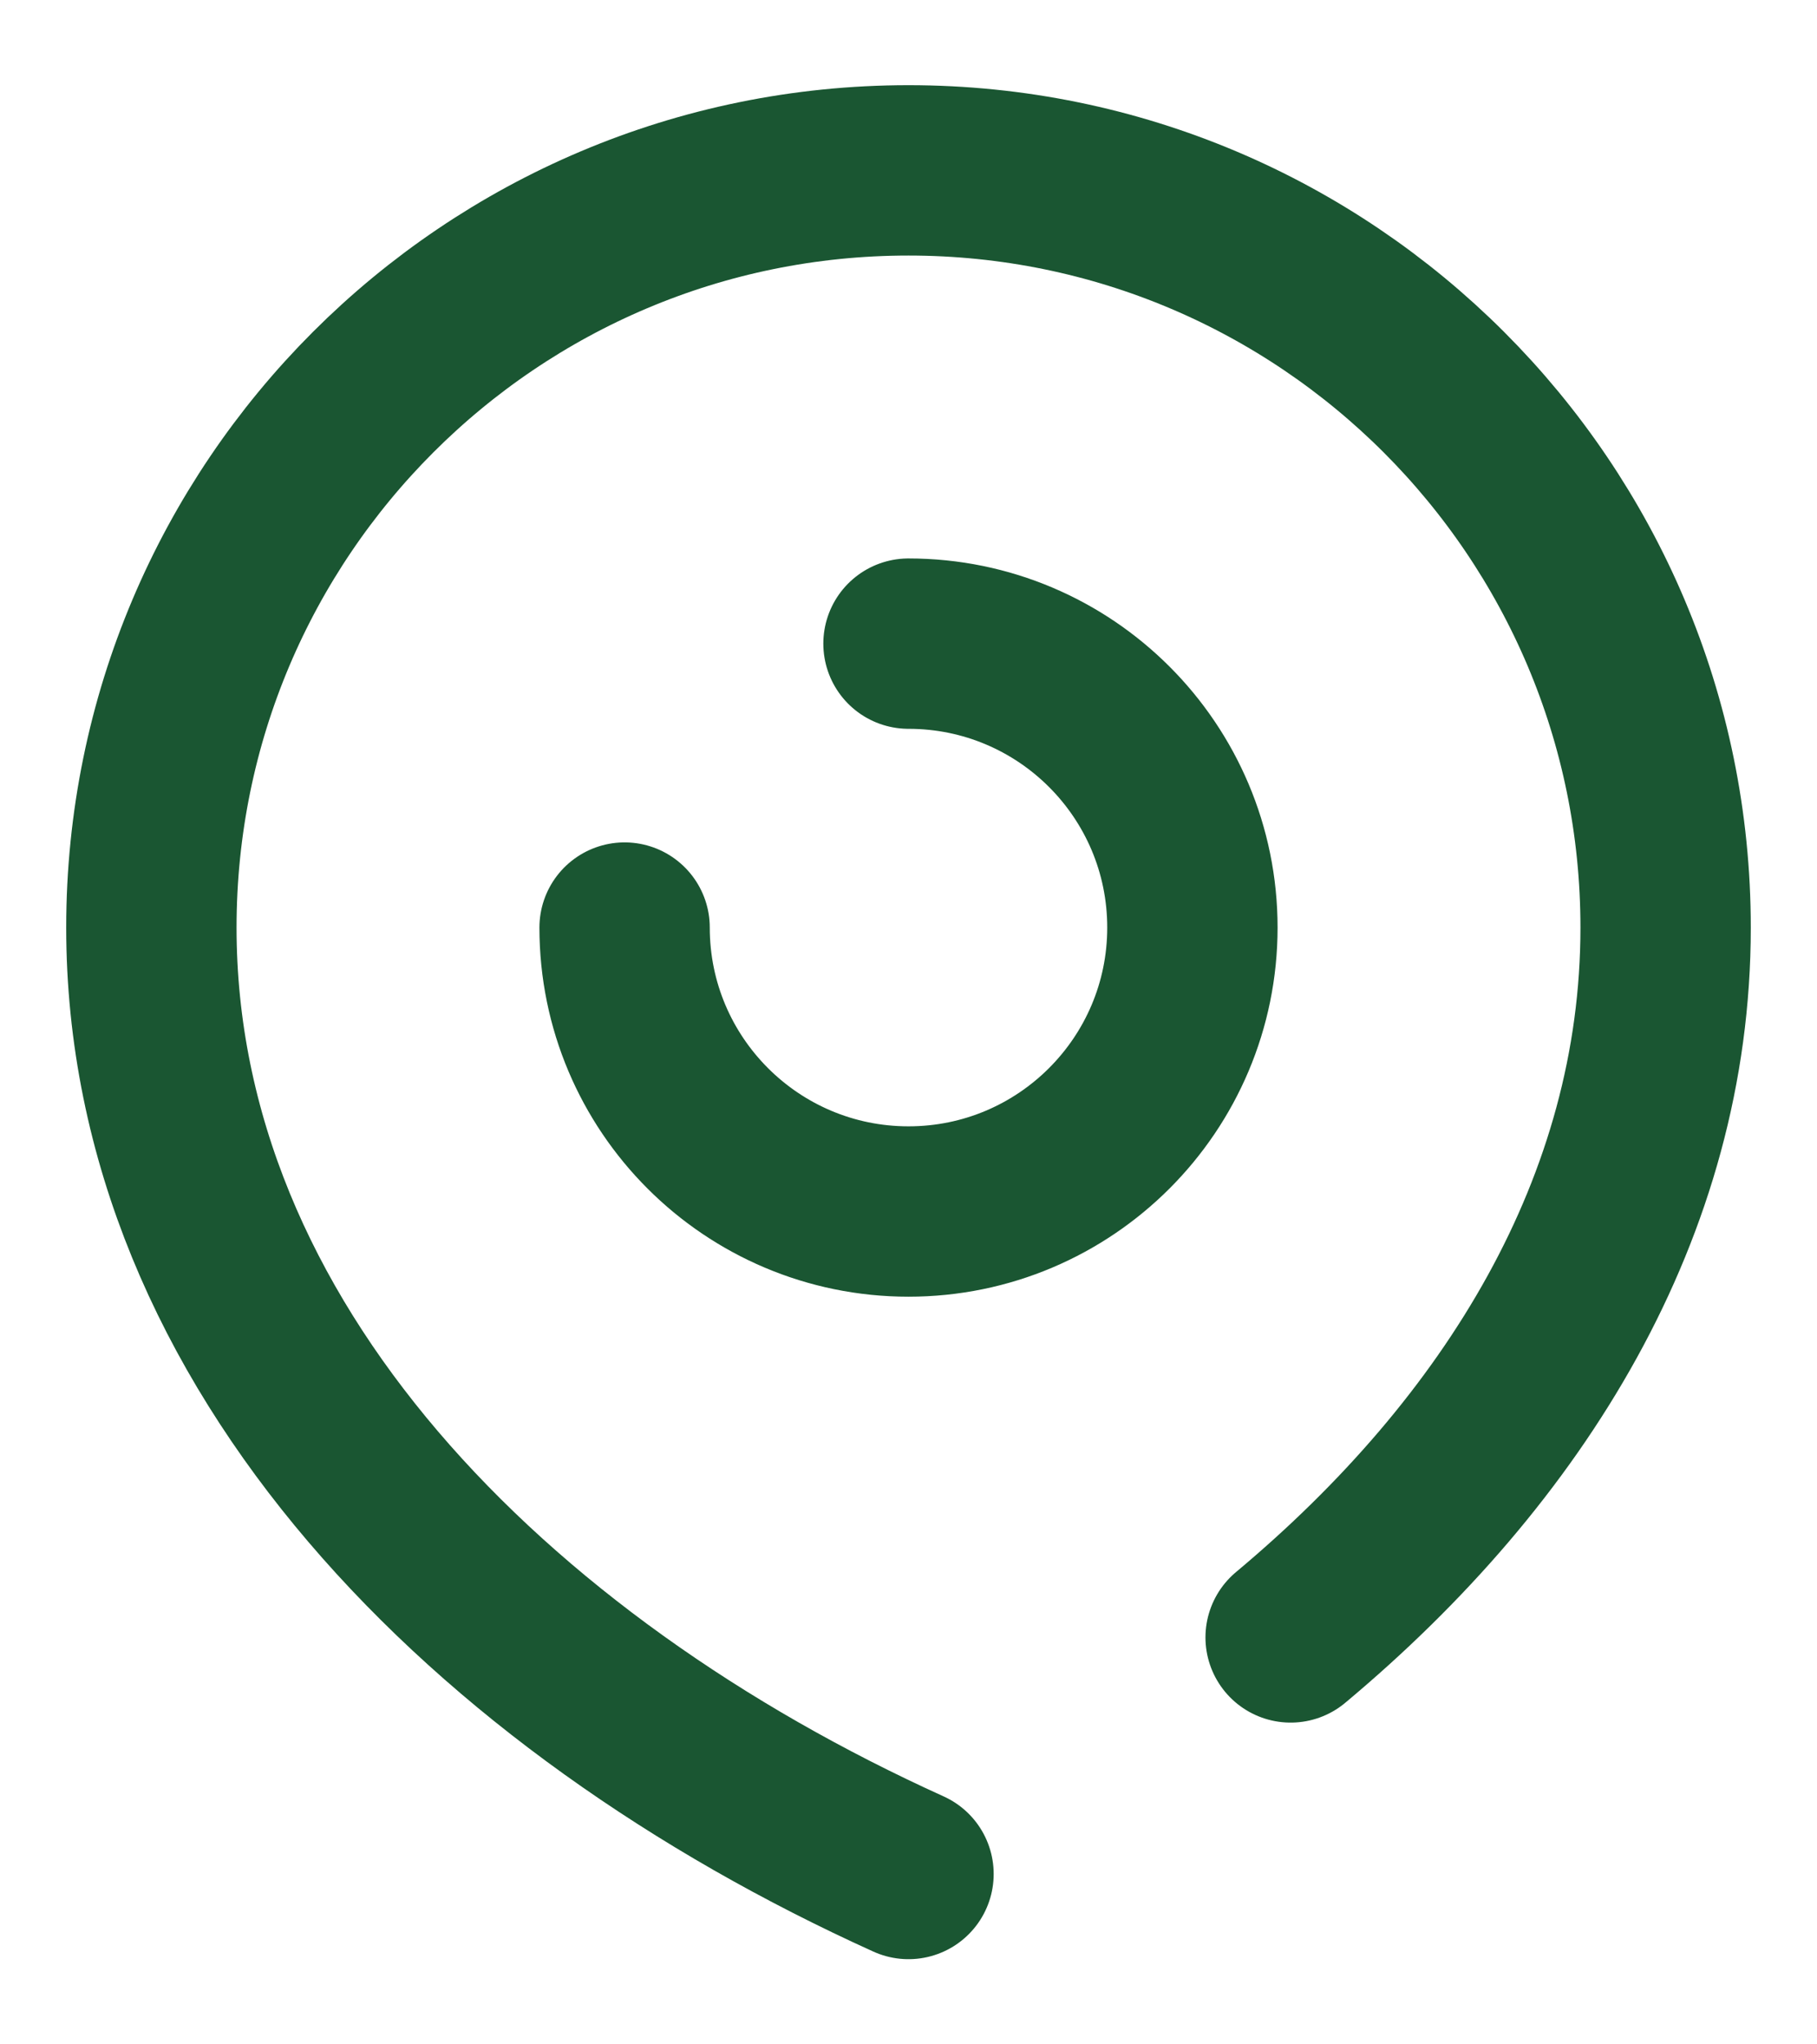 <svg width="16" height="18" viewBox="0 0 16 18" fill="none" xmlns="http://www.w3.org/2000/svg">
    <path d="M5.5 8.167C5.5 9.547 6.619 10.667 8 10.667C9.381 10.667 10.5 9.547 10.5 8.167C10.5 6.786 9.381 5.667 8 5.667M8 16.5C4.318 14.833 1.333 11.849 1.333 8.167C1.333 4.485 4.318 1.5 8 1.5C11.682 1.5 14.667 4.485 14.667 8.167C14.667 10.621 13.34 12.766 11.365 14.417" stroke="#1A5632" stroke-width="1.5" stroke-linecap="round" stroke-linejoin="round"/>
</svg>